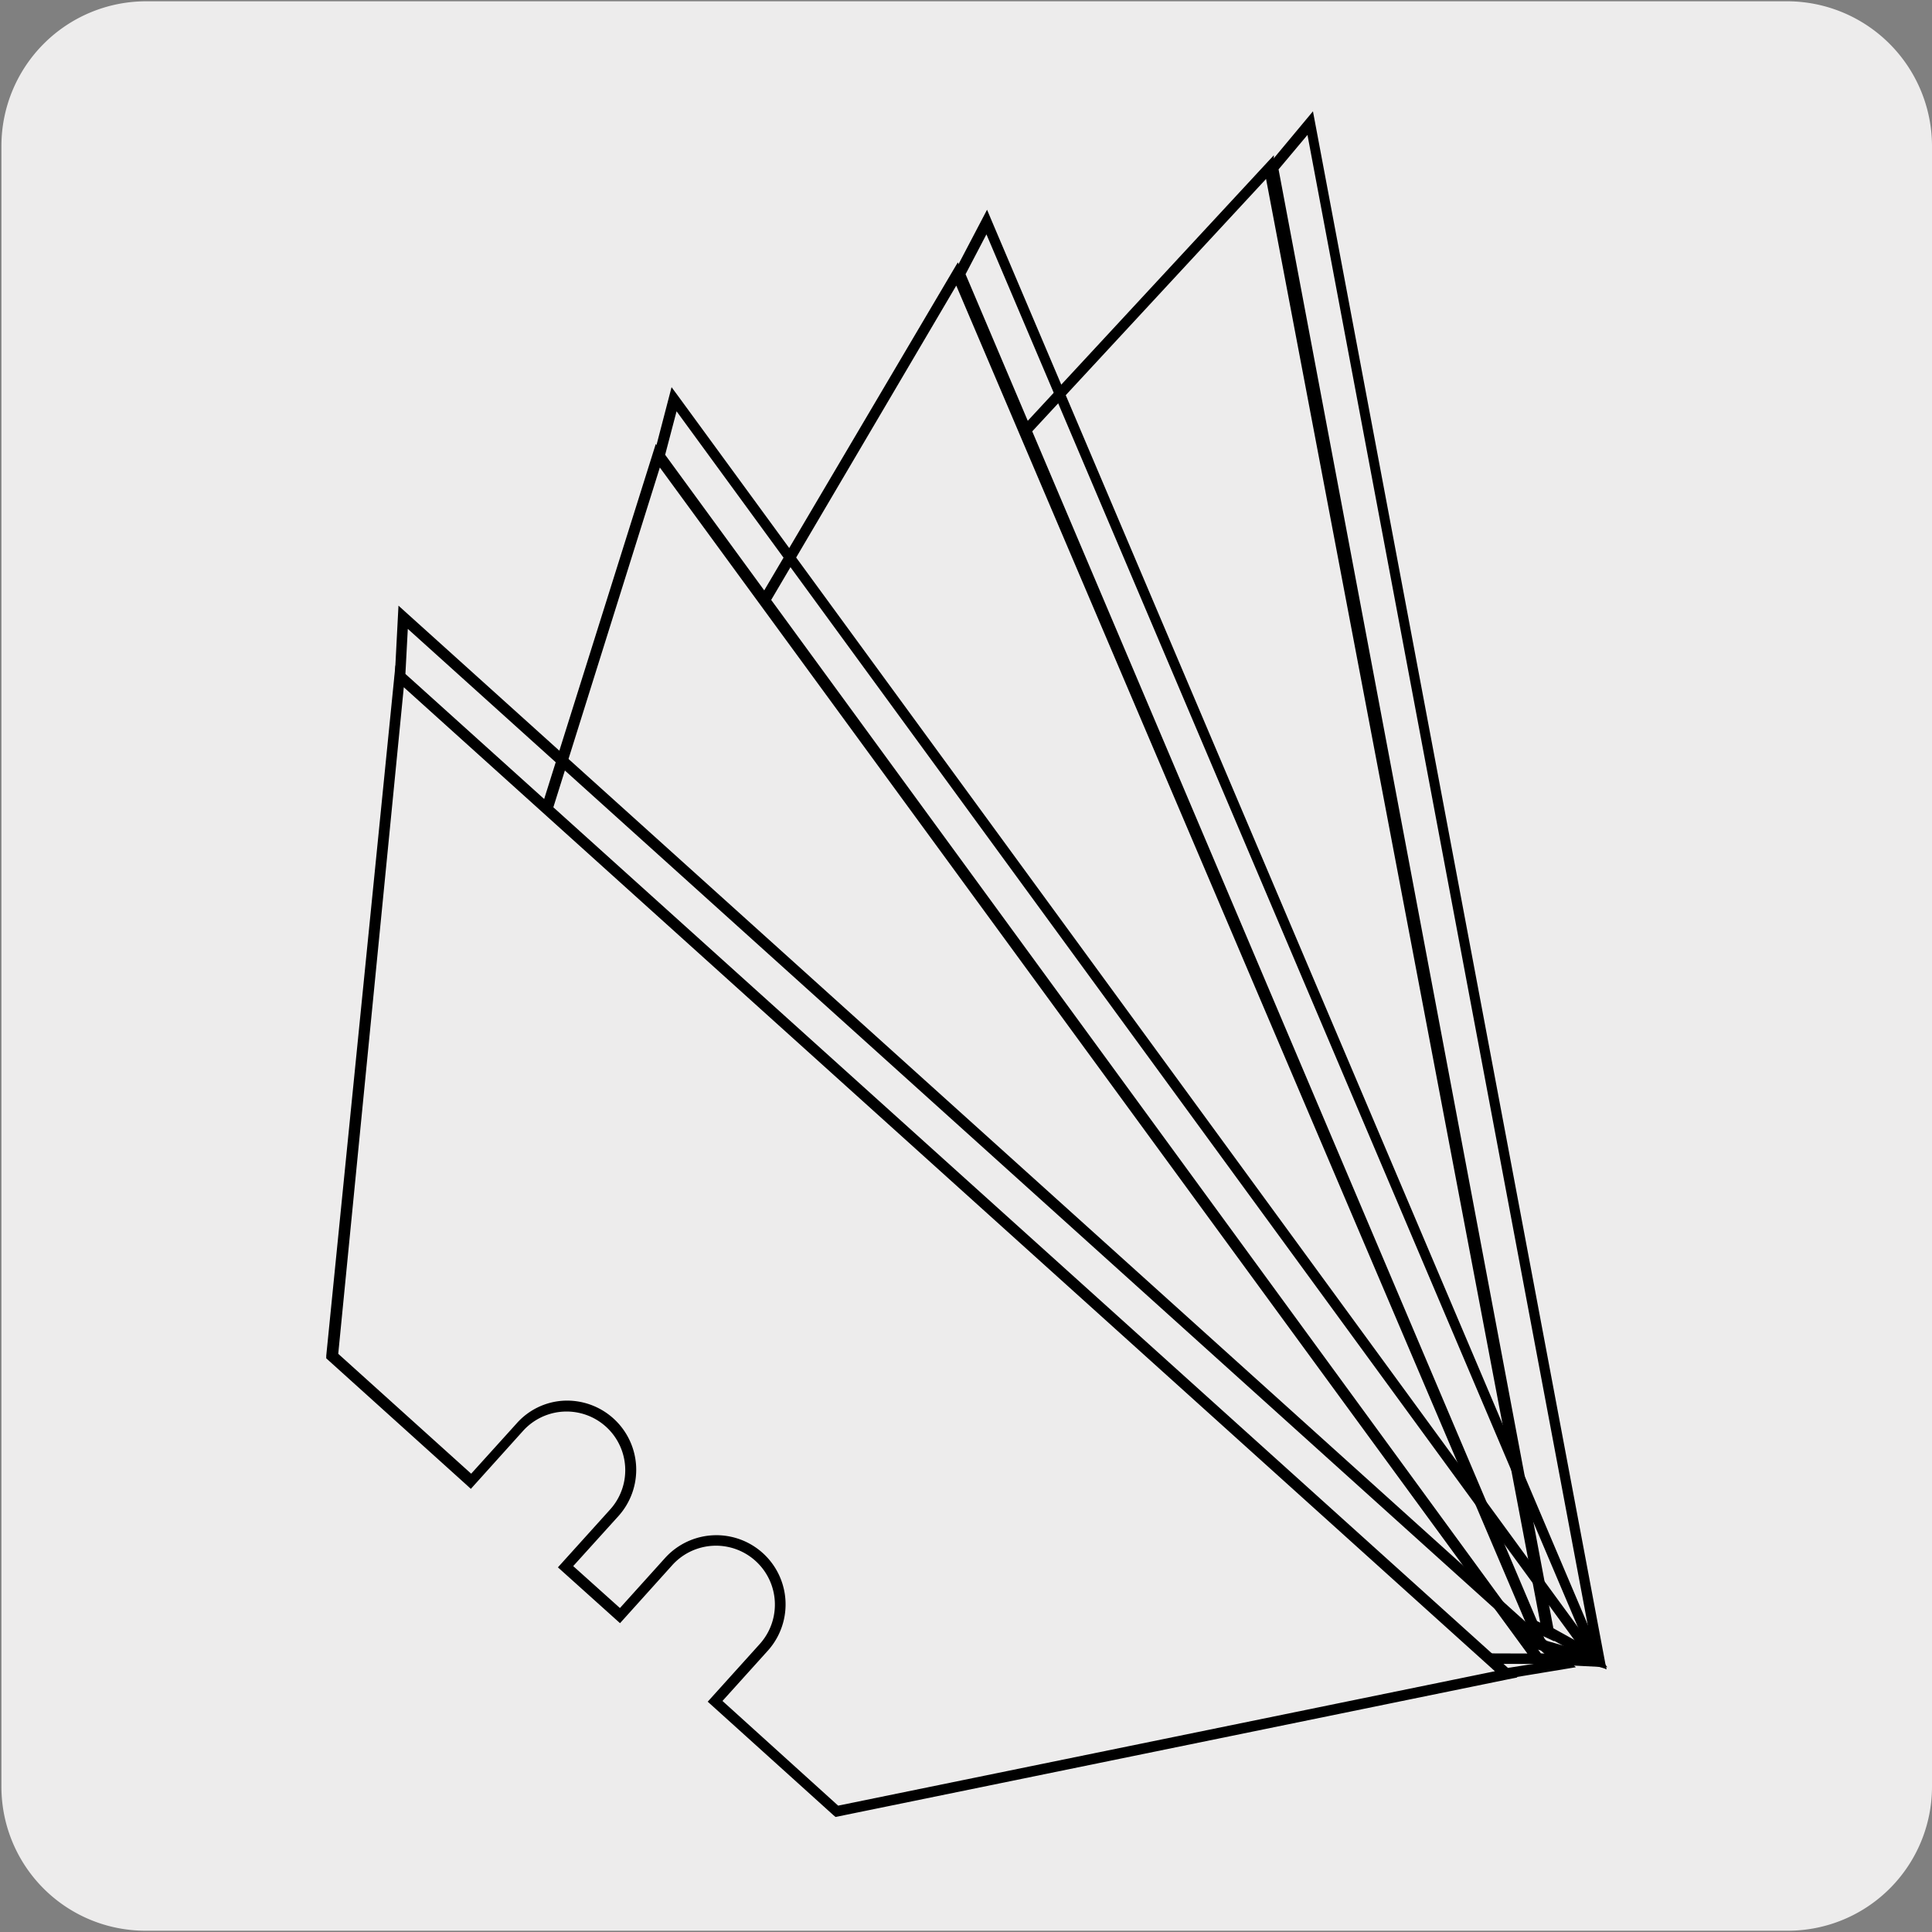 <svg xmlns="http://www.w3.org/2000/svg" viewBox="0 0 150 150"><rect x="0" y="0" width="150" height="150" fill="#808080" stroke="none"/><defs><style>.cls-1{fill:#edecec;}.cls-2{stroke:#000;stroke-miterlimit:10;stroke-width:0.5px;}</style></defs><title>22400-01</title><g id="Capa_1" data-name="Capa 1"><path class="cls-1" d="M11.36.1H138.68A11.26,11.26,0,0,1,150,11.31v127.4a11.19,11.19,0,0,1-11.19,11.19H11.31A11.18,11.18,0,0,1,.11,138.72h0V11.34A11.24,11.24,0,0,1,11.35.1Z"/></g><g id="Capa_3" data-name="Capa 3"><path class="cls-1" d="M120.13,126.7,72.38,103.77,70,91.24l5.54-1a5,5,0,0,0-1.85-9.75l-5.54,1-1.06-5.57,5.54-1.06a5,5,0,0,0-1.85-9.75l-5.54,1-2.7-14.27L98.55,13Z"/><path class="cls-2" d="M120.34,127l-.28-.13-47.82-23L69.82,91.12,75.51,90a4.83,4.83,0,0,0,3.82-5.63,4.79,4.79,0,0,0-5.61-3.81L68,81.67l-1.12-5.88L72.6,74.7a4.8,4.8,0,0,0-1.79-9.44l-5.69,1.09,0-.16L62.37,51.85l.05-.06,36.23-39.1,0,.3ZM72.52,103.66l47.4,22.76L98.45,13.36,62.71,51.94l2.66,14,5.38-1A5.12,5.12,0,0,1,72.66,75l-5.38,1,1,5.27,5.38-1a5,5,0,0,1,3.83.79,5.12,5.12,0,0,1-1.92,9.26l-5.38,1Z"/><path class="cls-2" d="M124.38,129.14l-4.32-2.36v-.07L98.68,13l0-.06,3.11-3.73Zm-4-2.56,3.6,2L101.66,9.91,99,13.08Z"/><path class="cls-1" d="M119.64,127.71,68.07,115.52l-5-11.73,5.19-2.21a5,5,0,0,0-3.89-9.14l-5.18,2.22L57,89.44l5.19-2.22a5,5,0,0,0-3.89-9.13L53.07,80.3,47.39,67,74.31,21.27Z"/><path class="cls-2" d="M119.9,127.94l-.3-.07L68,115.65l-5.09-11.94,5.33-2.28a4.81,4.81,0,0,0-3.77-8.84l-5.32,2.28-2.35-5.52,5.33-2.27A4.81,4.81,0,0,0,62,78.2a4.7,4.7,0,0,0-3.66,0L53,80.51,47.21,66.94l0-.07L74.33,20.92l.12.28ZM68.19,115.39l51.18,12.1L74.28,21.62,47.56,67l5.6,13.14,5-2.15a5.12,5.12,0,0,1,6.71,2.7,5.14,5.14,0,0,1-2.7,6.72l-5,2.15,2.1,4.93,5-2.15A5.13,5.13,0,0,1,71,95a5.12,5.12,0,0,1-2.7,6.72l-5,2.15Z"/><path class="cls-2" d="M124.3,129.2l-4.74-1.37,0-.07L74.34,21.26l0-.06,2.27-4.33.13.31Zm-4.51-1.63,4,1.14L76.61,17.61l-1.92,3.67Z"/><path class="cls-1" d="M119.39,128.78l-53-.16-7.52-10.29L63.4,115a5,5,0,0,0-5.85-8L53,110.32l-3.36-4.58,4.55-3.34a5,5,0,1,0-5.86-8l-4.55,3.33L35.21,86l15.88-50.6Z"/><path class="cls-2" d="M119.7,128.94h-.31l-53.09-.16L58.64,118.3l4.67-3.43a4.81,4.81,0,0,0-2.1-8.63,4.8,4.8,0,0,0-3.57.87L53,110.54l-3.54-4.84,4.68-3.42a4.81,4.81,0,0,0,1-6.72,4.8,4.8,0,0,0-6.71-1L43.75,98l-.09-.13L35,86l0-.07,16-50.9.18.26Zm-53.24-.48,52.62.17L51.14,35.75,35.39,86,43.82,97.5l4.42-3.24a5.12,5.12,0,0,1,3.81-.92,5.06,5.06,0,0,1,3.34,2,5.13,5.13,0,0,1-1.1,7.16l-4.42,3.24L53,110.1l4.43-3.24a5.12,5.12,0,0,1,8.07,4.91,5.11,5.11,0,0,1-2,3.35l-4.42,3.24Z"/><path class="cls-2" d="M124.28,129.17l-5-.25,0-.06L51,35.43l1.25-4.8.2.27Zm-4.78-.56,4.13.21L52.42,31.36l-1.05,4Z"/><path class="cls-1" d="M116.94,130,65,140.63l-9.47-8.54,3.78-4.19a5,5,0,0,0-7.37-6.65l-3.78,4.2-4.22-3.81,3.79-4.19a5,5,0,0,0-7.38-6.65L36.57,115l-10.79-9.73L31,52.51Z"/><path class="cls-2" d="M64.94,140.8l-.06-.05L55.3,132.1l3.88-4.3A4.81,4.81,0,1,0,52,121.36l-3.88,4.31-4.45-4,3.89-4.31a4.8,4.8,0,0,0-7.14-6.43l-3.88,4.31-.12-.11-10.84-9.78v-.08L30.9,52.19l.23.21,86.14,77.69-.3.06Zm-9.2-8.72L65,140.46,116.6,129.9,31.15,52.84,26,105.21l10.6,9.56,3.68-4.07A5,5,0,0,1,43.76,109a5.12,5.12,0,0,1,4.07,8.54l-3.68,4.07,4,3.59,3.67-4.07A5.12,5.12,0,1,1,59.42,128Z"/><path class="cls-2" d="M116.9,130.09l-.06-.05L30.9,52.56l.26-5,90.64,81.72ZM31.22,52.43,117,129.76l4.09-.64L31.44,48.29Z"/></g></svg>